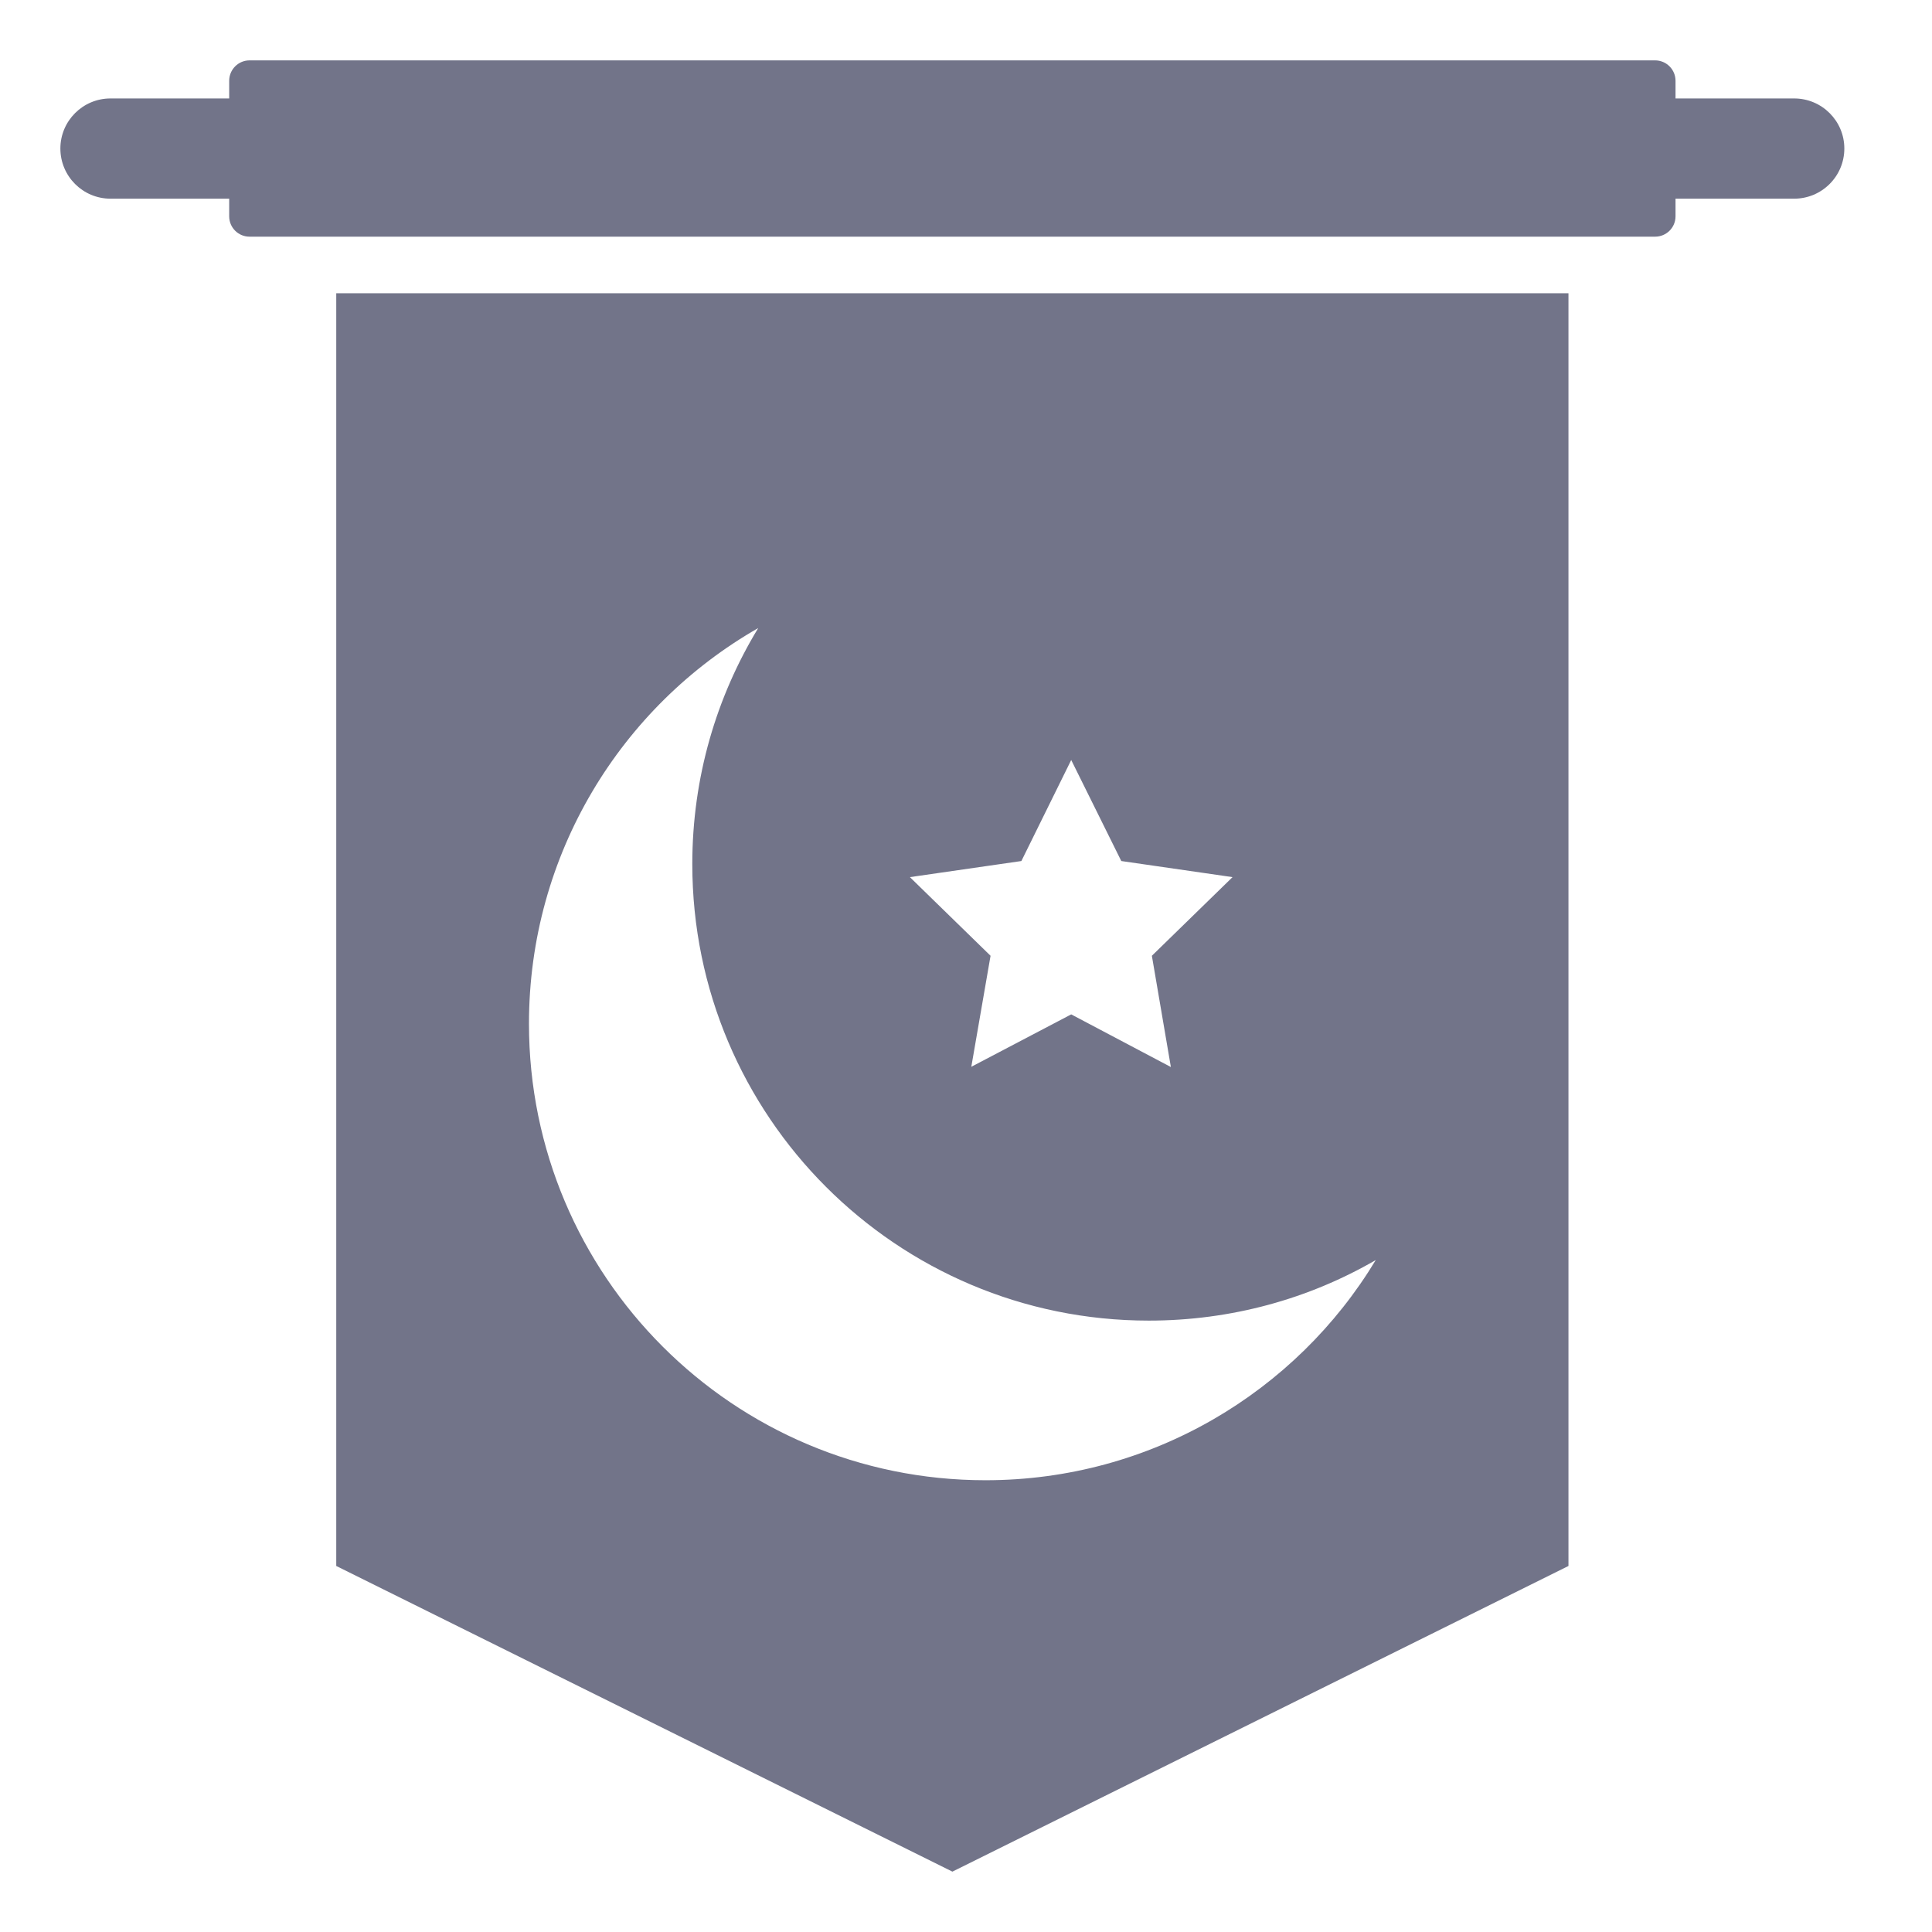 <?xml version="1.0" encoding="UTF-8"?>
<svg xmlns="http://www.w3.org/2000/svg" width="24" height="24" viewBox="0 0 24 24" fill="none">
  <path d="M22.288 1.223H20.814V1.004C20.814 0.864 20.701 0.75 20.56 0.75H3.1C2.96 0.75 2.847 0.864 2.847 1.004V1.223H1.372C1.029 1.223 0.75 1.502 0.75 1.845C0.75 2.189 1.029 2.468 1.372 2.468H2.847V2.687C2.847 2.827 2.96 2.94 3.1 2.94H20.56C20.701 2.94 20.814 2.827 20.814 2.687V2.468H22.288C22.632 2.468 22.911 2.189 22.911 1.845C22.911 1.502 22.632 1.223 22.288 1.223Z" fill="#727489"></path>
  <path d="M4.177 19.453L11.831 23.25L19.484 19.453V3.643H4.177V19.453ZM12.688 10.696L13.307 9.441L13.929 10.696L15.311 10.896L14.309 11.873L14.545 13.255L13.307 12.601L12.066 13.252L12.305 11.873L11.303 10.896L12.688 10.696ZM9.419 7.802C8.899 8.657 8.6 9.659 8.6 10.734C8.6 13.867 11.141 16.405 14.27 16.405C15.297 16.405 16.26 16.134 17.09 15.653C16.102 17.291 14.298 18.388 12.242 18.388C9.109 18.388 6.571 15.85 6.571 12.717C6.571 10.615 7.714 8.776 9.419 7.802Z" fill="#727489"></path>
</svg>
